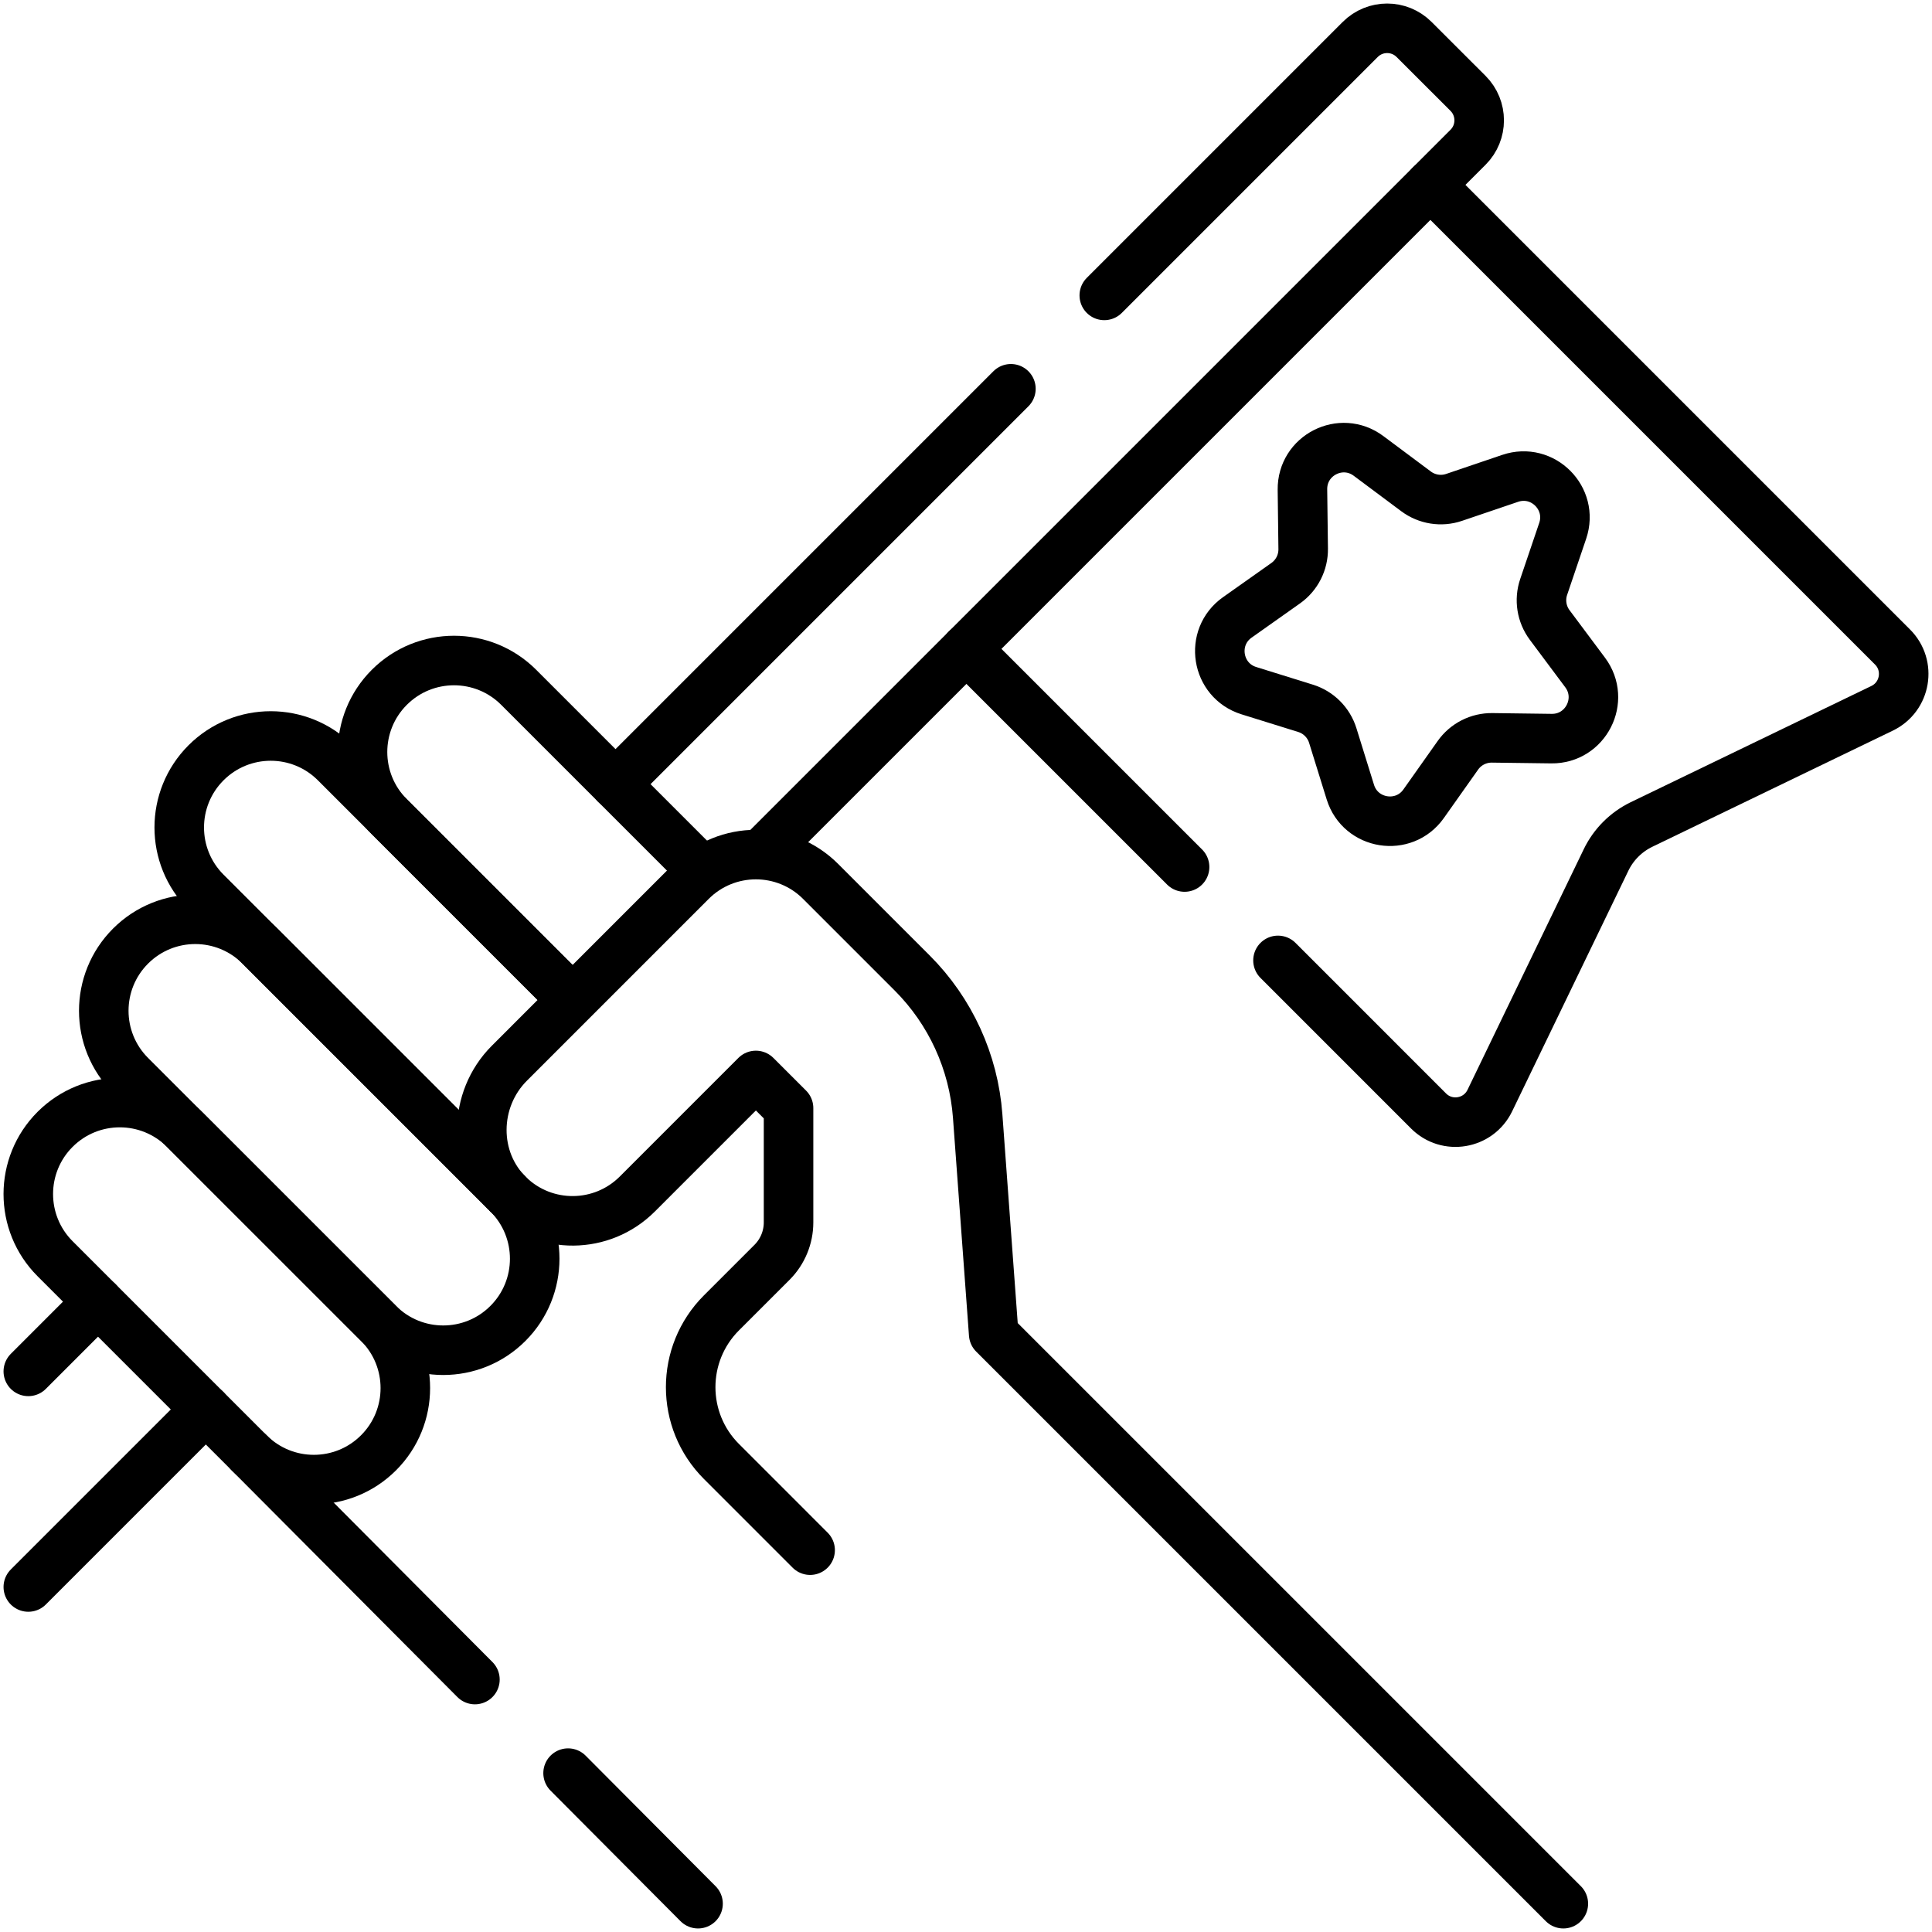 <svg width="78" height="78" viewBox="0 0 78 78" fill="none" xmlns="http://www.w3.org/2000/svg">
<g id="liderazgo" clip-path="url(#clip0_186_27)">
<g id="Group">
<path id="Vector" d="M40.813 15.696L24.85 31.659" stroke="black" stroke-width="2" stroke-miterlimit="10" stroke-linecap="round" stroke-linejoin="round"/>
<path id="Vector_2" d="M44.583 11.926L54.915 1.594C55.516 0.992 56.49 0.992 57.091 1.594L59.268 3.769C59.869 4.371 59.869 5.346 59.268 5.946L31.008 34.206" stroke="black" stroke-width="2" stroke-miterlimit="10" stroke-linecap="round" stroke-linejoin="round"/>
<path id="Vector_3" d="M57.75 7.465L76.406 26.121C77.156 26.87 76.941 28.133 75.987 28.595L66.272 33.287C65.648 33.59 65.142 34.094 64.84 34.721L60.148 44.434C59.687 45.388 58.422 45.602 57.674 44.853L51.596 38.774" stroke="black" stroke-width="2" stroke-miterlimit="10" stroke-linecap="round" stroke-linejoin="round"/>
<path id="Vector_4" d="M47.825 35.004L39.017 26.197" stroke="black" stroke-width="2" stroke-miterlimit="10" stroke-linecap="round" stroke-linejoin="round"/>
<path id="Vector_5" d="M1.143 64.071L8.31 56.904" stroke="black" stroke-width="2" stroke-miterlimit="10" stroke-linecap="round" stroke-linejoin="round"/>
<path id="Vector_6" d="M3.957 52.551L1.143 55.366" stroke="black" stroke-width="2" stroke-miterlimit="10" stroke-linecap="round" stroke-linejoin="round"/>
<path id="Vector_7" d="M19.174 67.808L10.059 58.654" stroke="black" stroke-width="2" stroke-miterlimit="10" stroke-linecap="round" stroke-linejoin="round"/>
<path id="Vector_8" d="M28.182 76.857L22.935 71.586" stroke="black" stroke-width="2" stroke-miterlimit="10" stroke-linecap="round" stroke-linejoin="round"/>
<path id="Vector_9" d="M23.011 40.265L15.718 32.972C14.275 31.53 14.275 29.191 15.718 27.749C17.16 26.306 19.499 26.306 20.941 27.749L28.288 35.096" stroke="black" stroke-width="2" stroke-miterlimit="10" stroke-linecap="round" stroke-linejoin="round"/>
<path id="Vector_10" d="M15.283 53.43L5.271 43.419C3.829 41.976 3.829 39.638 5.271 38.196C6.714 36.753 9.052 36.753 10.495 38.196L20.506 48.207C21.948 49.649 21.948 51.988 20.506 53.43C19.064 54.873 16.725 54.873 15.283 53.43Z" stroke="black" stroke-width="2" stroke-miterlimit="10" stroke-linecap="round" stroke-linejoin="round"/>
<path id="Vector_11" d="M10.059 58.653L2.224 50.818C0.782 49.376 0.782 47.037 2.224 45.595C3.667 44.153 6.005 44.153 7.448 45.595L15.283 53.43C16.725 54.872 16.725 57.211 15.283 58.653C13.84 60.096 11.502 60.096 10.059 58.653Z" stroke="black" stroke-width="2" stroke-miterlimit="10" stroke-linecap="round" stroke-linejoin="round"/>
<path id="Vector_12" d="M20.506 48.207L8.318 36.019C6.876 34.577 6.876 32.238 8.318 30.796C9.761 29.353 12.099 29.353 13.541 30.796L23.011 40.265" stroke="black" stroke-width="2" stroke-miterlimit="10" stroke-linecap="round" stroke-linejoin="round"/>
<path id="Vector_13" d="M63.116 76.857L40.118 53.86L39.471 45.056C39.31 42.877 38.372 40.827 36.827 39.282L33.129 35.584C31.686 34.141 29.348 34.141 27.905 35.584L20.565 42.925C19.1 44.389 19.065 46.82 20.557 48.257C22.003 49.649 24.303 49.632 25.729 48.207L30.517 43.419L31.836 44.737L31.836 49.352C31.836 49.956 31.596 50.536 31.168 50.964L29.127 53.004C27.47 54.661 27.47 57.348 29.127 59.004L32.707 62.584" stroke="black" stroke-width="2" stroke-miterlimit="10" stroke-linecap="round" stroke-linejoin="round"/>
<path id="Vector_14" d="M63.09 21.431L62.322 23.697C62.145 24.218 62.236 24.792 62.565 25.233L63.996 27.15C64.824 28.26 64.02 29.838 62.636 29.82L60.243 29.789C59.693 29.782 59.175 30.046 58.858 30.495L57.476 32.449C56.677 33.579 54.928 33.302 54.517 31.98L53.807 29.695C53.644 29.17 53.233 28.759 52.707 28.596L50.423 27.885C49.1 27.474 48.823 25.726 49.954 24.926L51.907 23.545C52.356 23.227 52.62 22.709 52.613 22.159L52.583 19.767C52.565 18.382 54.142 17.578 55.252 18.407L57.17 19.838C57.61 20.166 58.184 20.258 58.705 20.081L60.971 19.312C62.283 18.868 63.535 20.12 63.09 21.431Z" stroke="black" stroke-width="2" stroke-miterlimit="10" stroke-linecap="round" stroke-linejoin="round"/>
</g>
</g>
<defs>
<clipPath id="clip0_186_27">
<rect width="78" height="78" fill="white"/>
</clipPath>
</defs>
</svg>
